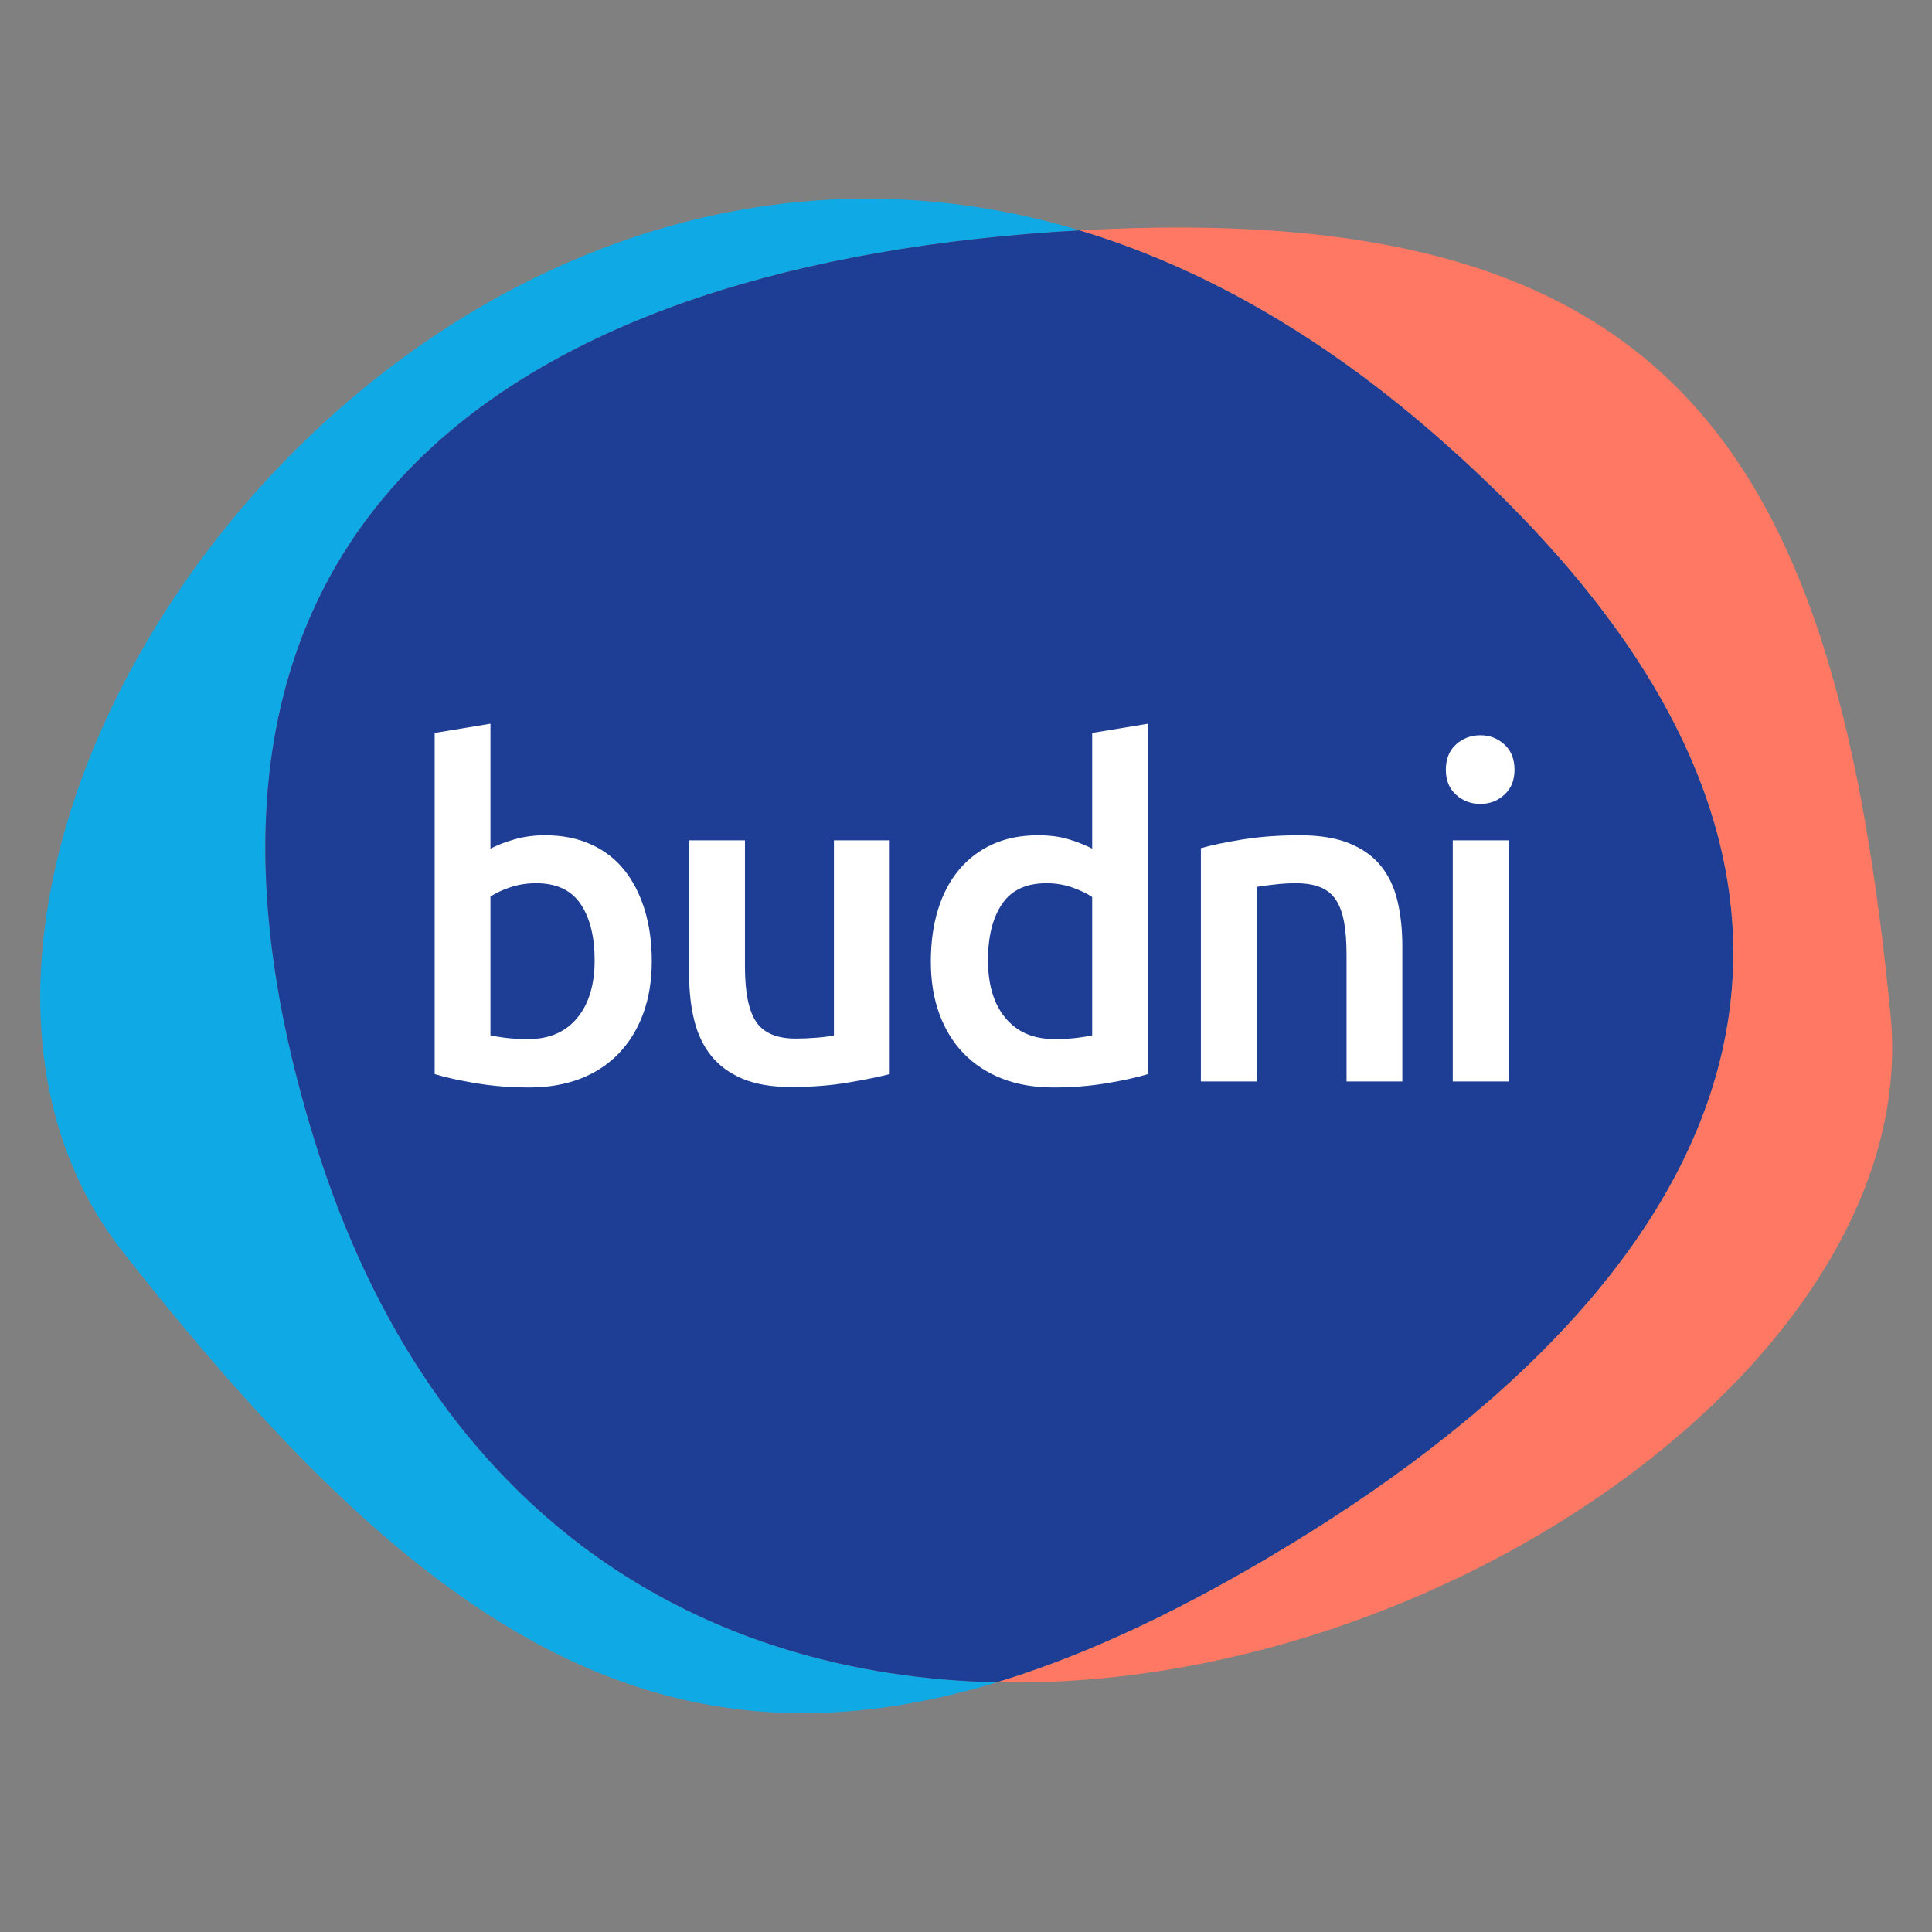 <svg xmlns="http://www.w3.org/2000/svg" fill="none" viewBox="0 0 900 900" height="900" width="900">
<rect x="0" y="0" width="900" height="900" fill="#808080" stroke="none"/>
<path fill="#0FAAE6" d="M146.416 530.893C56.791 240.753 242.784 121.7 502.983 107.325C185.084 11.826 -83.644 403.79 57.113 583.036C192.04 754.859 303.496 832.54 464.478 783.664C330.369 780.848 202.057 711.018 146.416 530.893" clip-rule="evenodd" fill-rule="evenodd"></path>
<path fill="#1E3E95" d="M668.131 202.187C612.844 154.071 557.197 123.614 502.985 107.327C242.785 121.702 56.79 240.752 146.415 530.893C202.057 711.017 330.368 780.847 464.48 783.664C500.069 772.857 538.081 755.871 579.303 732.341C806.979 602.385 911.253 413.768 668.131 202.187" clip-rule="evenodd" fill-rule="evenodd"></path>
<path fill="#FF7864" d="M880.713 473.037C855.744 214.964 783.04 95.605 516.051 106.694C511.675 106.875 507.319 107.088 502.982 107.326C557.197 123.613 612.843 154.073 668.133 202.186C911.252 413.767 806.978 602.387 579.305 732.34C538.08 755.872 500.071 772.857 464.479 783.663C673.176 788.047 895.914 630.149 880.713 473.037" clip-rule="evenodd" fill-rule="evenodd"></path>
<path fill="white" d="M676.749 503.782H702.733V391.469H676.749V503.782ZM705.523 358.617C705.523 363.482 703.947 367.349 700.8 370.213C697.651 373.076 693.927 374.503 689.635 374.503C685.195 374.503 681.401 373.076 678.249 370.213C675.099 367.349 673.529 363.482 673.529 358.617C673.529 353.604 675.099 349.67 678.249 346.802C681.401 343.941 685.195 342.512 689.635 342.512C693.927 342.512 697.651 343.941 700.8 346.802C703.947 349.67 705.523 353.604 705.523 358.617V358.617Z" clip-rule="evenodd" fill-rule="evenodd"></path>
<path fill="white" d="M559.414 395.122C564.422 393.691 570.933 392.33 578.952 391.04C586.968 389.752 595.842 389.107 605.581 389.107C614.743 389.107 622.403 390.366 628.557 392.867C634.711 395.374 639.62 398.883 643.268 403.388C646.921 407.898 649.498 413.342 651.003 419.709C652.506 426.083 653.259 433.061 653.259 440.644V503.783H627.27V444.727C627.27 438.717 626.874 433.599 626.092 429.371C625.298 425.152 624.01 421.715 622.224 419.066C620.436 416.415 618 414.488 614.921 413.266C611.843 412.052 608.083 411.446 603.648 411.446C600.355 411.446 596.917 411.658 593.343 412.088C589.761 412.518 587.11 412.878 585.398 413.163V503.783H559.414V395.122Z" clip-rule="evenodd" fill-rule="evenodd"></path>
<path fill="white" d="M460.245 447.305C460.245 458.764 462.962 467.745 468.405 474.256C473.847 480.772 481.359 484.024 490.954 484.024C495.102 484.024 498.648 483.846 501.582 483.489C504.516 483.135 506.913 482.736 508.777 482.306V417.883C506.486 416.31 503.441 414.847 499.652 413.48C495.855 412.125 491.814 411.446 487.516 411.446C478.071 411.446 471.161 414.66 466.798 421.106C462.427 427.546 460.245 436.283 460.245 447.305V447.305ZM534.761 500.345C529.609 501.921 523.129 503.353 515.328 504.643C507.524 505.933 499.33 506.578 490.742 506.578C481.86 506.578 473.917 505.212 466.905 502.495C459.888 499.776 453.907 495.877 448.972 490.792C444.032 485.713 440.237 479.553 437.591 472.321C434.938 465.094 433.619 456.968 433.619 447.95C433.619 439.076 434.723 431.018 436.946 423.791C439.162 416.564 442.419 410.37 446.717 405.215C451.015 400.06 456.236 396.09 462.393 393.297C468.547 390.504 475.63 389.107 483.651 389.107C489.092 389.107 493.886 389.752 498.039 391.042C502.193 392.329 505.775 393.761 508.777 395.337V341.434L534.761 337.139V500.345Z" clip-rule="evenodd" fill-rule="evenodd"></path>
<path fill="white" d="M414.462 500.346C409.448 501.637 402.94 502.961 394.923 504.322C386.902 505.675 378.094 506.362 368.51 506.362C359.486 506.362 351.937 505.072 345.851 502.494C339.762 499.916 334.9 496.342 331.247 491.759C327.6 487.175 324.988 481.702 323.412 475.33C321.836 468.961 321.05 461.98 321.05 454.389V391.471H347.031V450.311C347.031 462.337 348.788 470.925 352.296 476.08C355.8 481.233 361.922 483.811 370.652 483.811C373.804 483.811 377.129 483.672 380.643 483.38C384.146 483.1 386.76 482.735 388.478 482.305V391.471H414.462V500.346Z" clip-rule="evenodd" fill-rule="evenodd"></path>
<path fill="white" d="M277.004 447.305C277.004 436.283 274.82 427.546 270.456 421.106C266.088 414.66 259.183 411.446 249.733 411.446C245.44 411.446 241.394 412.088 237.597 413.373C233.803 414.66 230.761 416.097 228.474 417.668V482.306C230.336 482.736 232.733 483.135 235.67 483.489C238.601 483.846 242.147 484.024 246.3 484.024C255.89 484.024 263.402 480.772 268.846 474.256C274.282 467.745 277.004 458.764 277.004 447.305M303.63 447.735C303.63 456.753 302.306 464.879 299.663 472.106C297.014 479.341 293.217 485.529 288.282 490.684C283.342 495.835 277.361 499.776 270.349 502.495C263.332 505.212 255.389 506.578 246.513 506.578C237.919 506.578 229.725 505.933 221.926 504.643C214.12 503.353 207.646 501.921 202.488 500.345V341.434L228.474 337.139V395.337C231.482 393.761 235.163 392.329 239.532 391.042C243.901 389.752 248.728 389.107 254.028 389.107C261.9 389.107 268.954 390.504 275.182 393.297C281.409 396.09 286.594 400.06 290.747 405.215C294.901 410.37 298.082 416.564 300.308 423.791C302.524 431.018 303.63 439.005 303.63 447.735" clip-rule="evenodd" fill-rule="evenodd"></path>
</svg>
